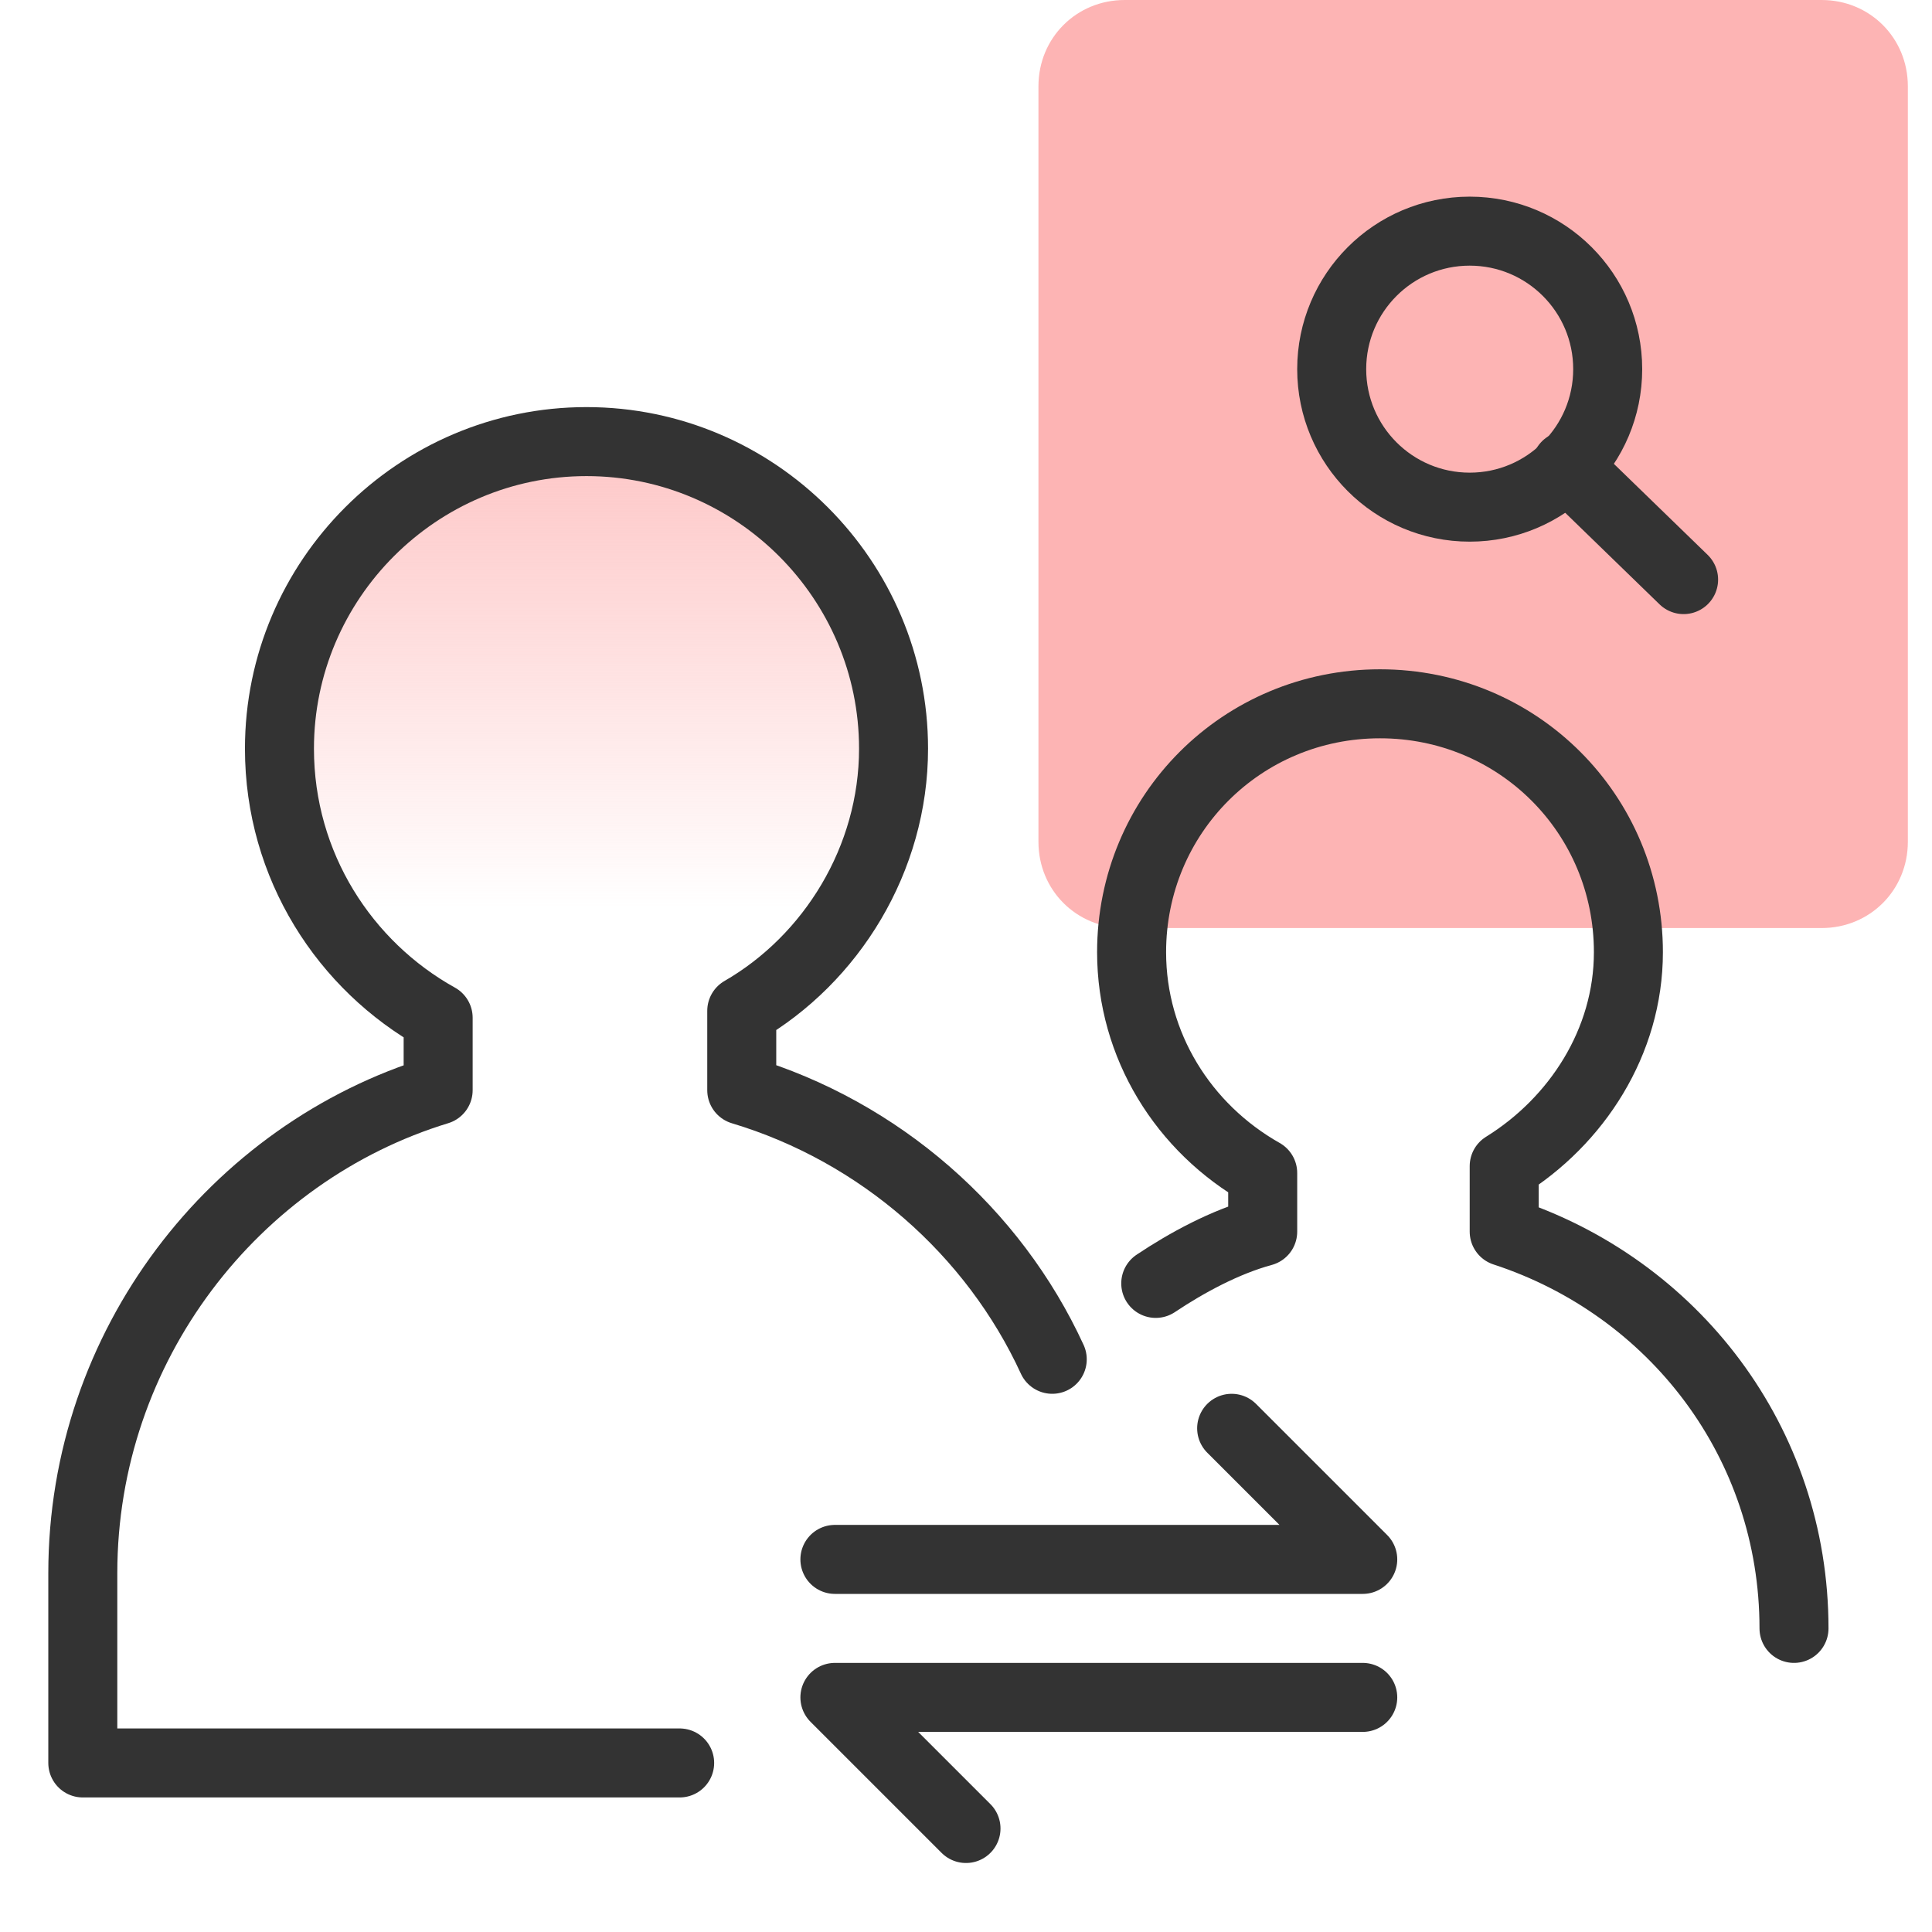 <?xml version="1.0" encoding="utf-8"?>
<!-- Generator: Adobe Illustrator 28.2.0, SVG Export Plug-In . SVG Version: 6.00 Build 0)  -->
<svg version="1.1" id="design" xmlns="http://www.w3.org/2000/svg" xmlns:xlink="http://www.w3.org/1999/xlink" x="0px" y="0px"
	 viewBox="0 0 56 56" style="enable-background:new 0 0 56 56;" xml:space="preserve">
<style type="text/css">
	.st0{fill:url(#SVGID_1_);}
	.st1{fill:#FDB4B4;}
	.st2{fill:none;stroke:#333333;stroke-width:2;stroke-linecap:round;stroke-linejoin:round;stroke-miterlimit:10;}
	.st3{fill:none;stroke:#333333;stroke-width:2;stroke-linecap:round;stroke-linejoin:round;}
</style>
<linearGradient id="SVGID_1_" gradientUnits="userSpaceOnUse" x1="16.45" y1="49.529" x2="16.45" y2="13.75" gradientTransform="matrix(1 0 0 -1 0 58)">
	<stop  offset="0" style="stop-color:#FDB4B4"/>
	<stop  offset="4.759669e-03" style="stop-color:#FDB4B4;stop-opacity:0.991"/>
	<stop  offset="0.5" style="stop-color:#FDB4B4;stop-opacity:0"/>
</linearGradient>
<path class="st0" d="M30.5,39.4c-1.7-3.7-5-6.6-9-7.8v-2.3c2.6-1.5,4.4-4.4,4.4-7.6c0-4.9-4-8.9-8.9-8.9s-8.9,4-8.9,8.9
	c0,3.4,1.9,6.3,4.6,7.8v2.1C6.8,33.4,2.4,39,2.4,45.6v5.5h17.3"/>
<path class="st1" d="M32.6,0h20.2c1.4,0,2.5,1.1,2.5,2.5v21.9c0,1.4-1.1,2.5-2.5,2.5H32.6c-1.4,0-2.5-1.1-2.5-2.5V2.5
	C30.1,1.1,31.2,0,32.6,0z"/>
<path class="st2" d="M30.5,39.4c-1.7-3.7-5-6.6-9-7.8v-2.3c2.6-1.5,4.4-4.4,4.4-7.6c0-4.9-4-8.9-8.9-8.9s-8.9,4-8.9,8.9
	c0,3.4,1.9,6.3,4.6,7.8v2.1C6.8,33.4,2.4,39,2.4,45.6v5.5h17.3"/>
<path class="st2" d="M52,47.2c0-5.4-3.5-9.9-8.4-11.5v-1.9c2.1-1.3,3.6-3.6,3.6-6.2c0-4-3.2-7.2-7.2-7.2s-7.2,3.2-7.2,7.2
	c0,2.7,1.5,5.1,3.8,6.4v1.7c-1.1,0.3-2.2,0.9-3.1,1.5"/>
<polyline class="st2" points="24.2,45.2 39.5,45.2 35.7,41.4 "/>
<polyline class="st2" points="39.5,49.2 24.2,49.2 28,53 "/>
<g>
	<circle class="st3" cx="42.6" cy="10.7" r="4"/>
	<line class="st3" x1="45.4" y1="13.5" x2="48.8" y2="16.8"/>
</g>
</svg>
